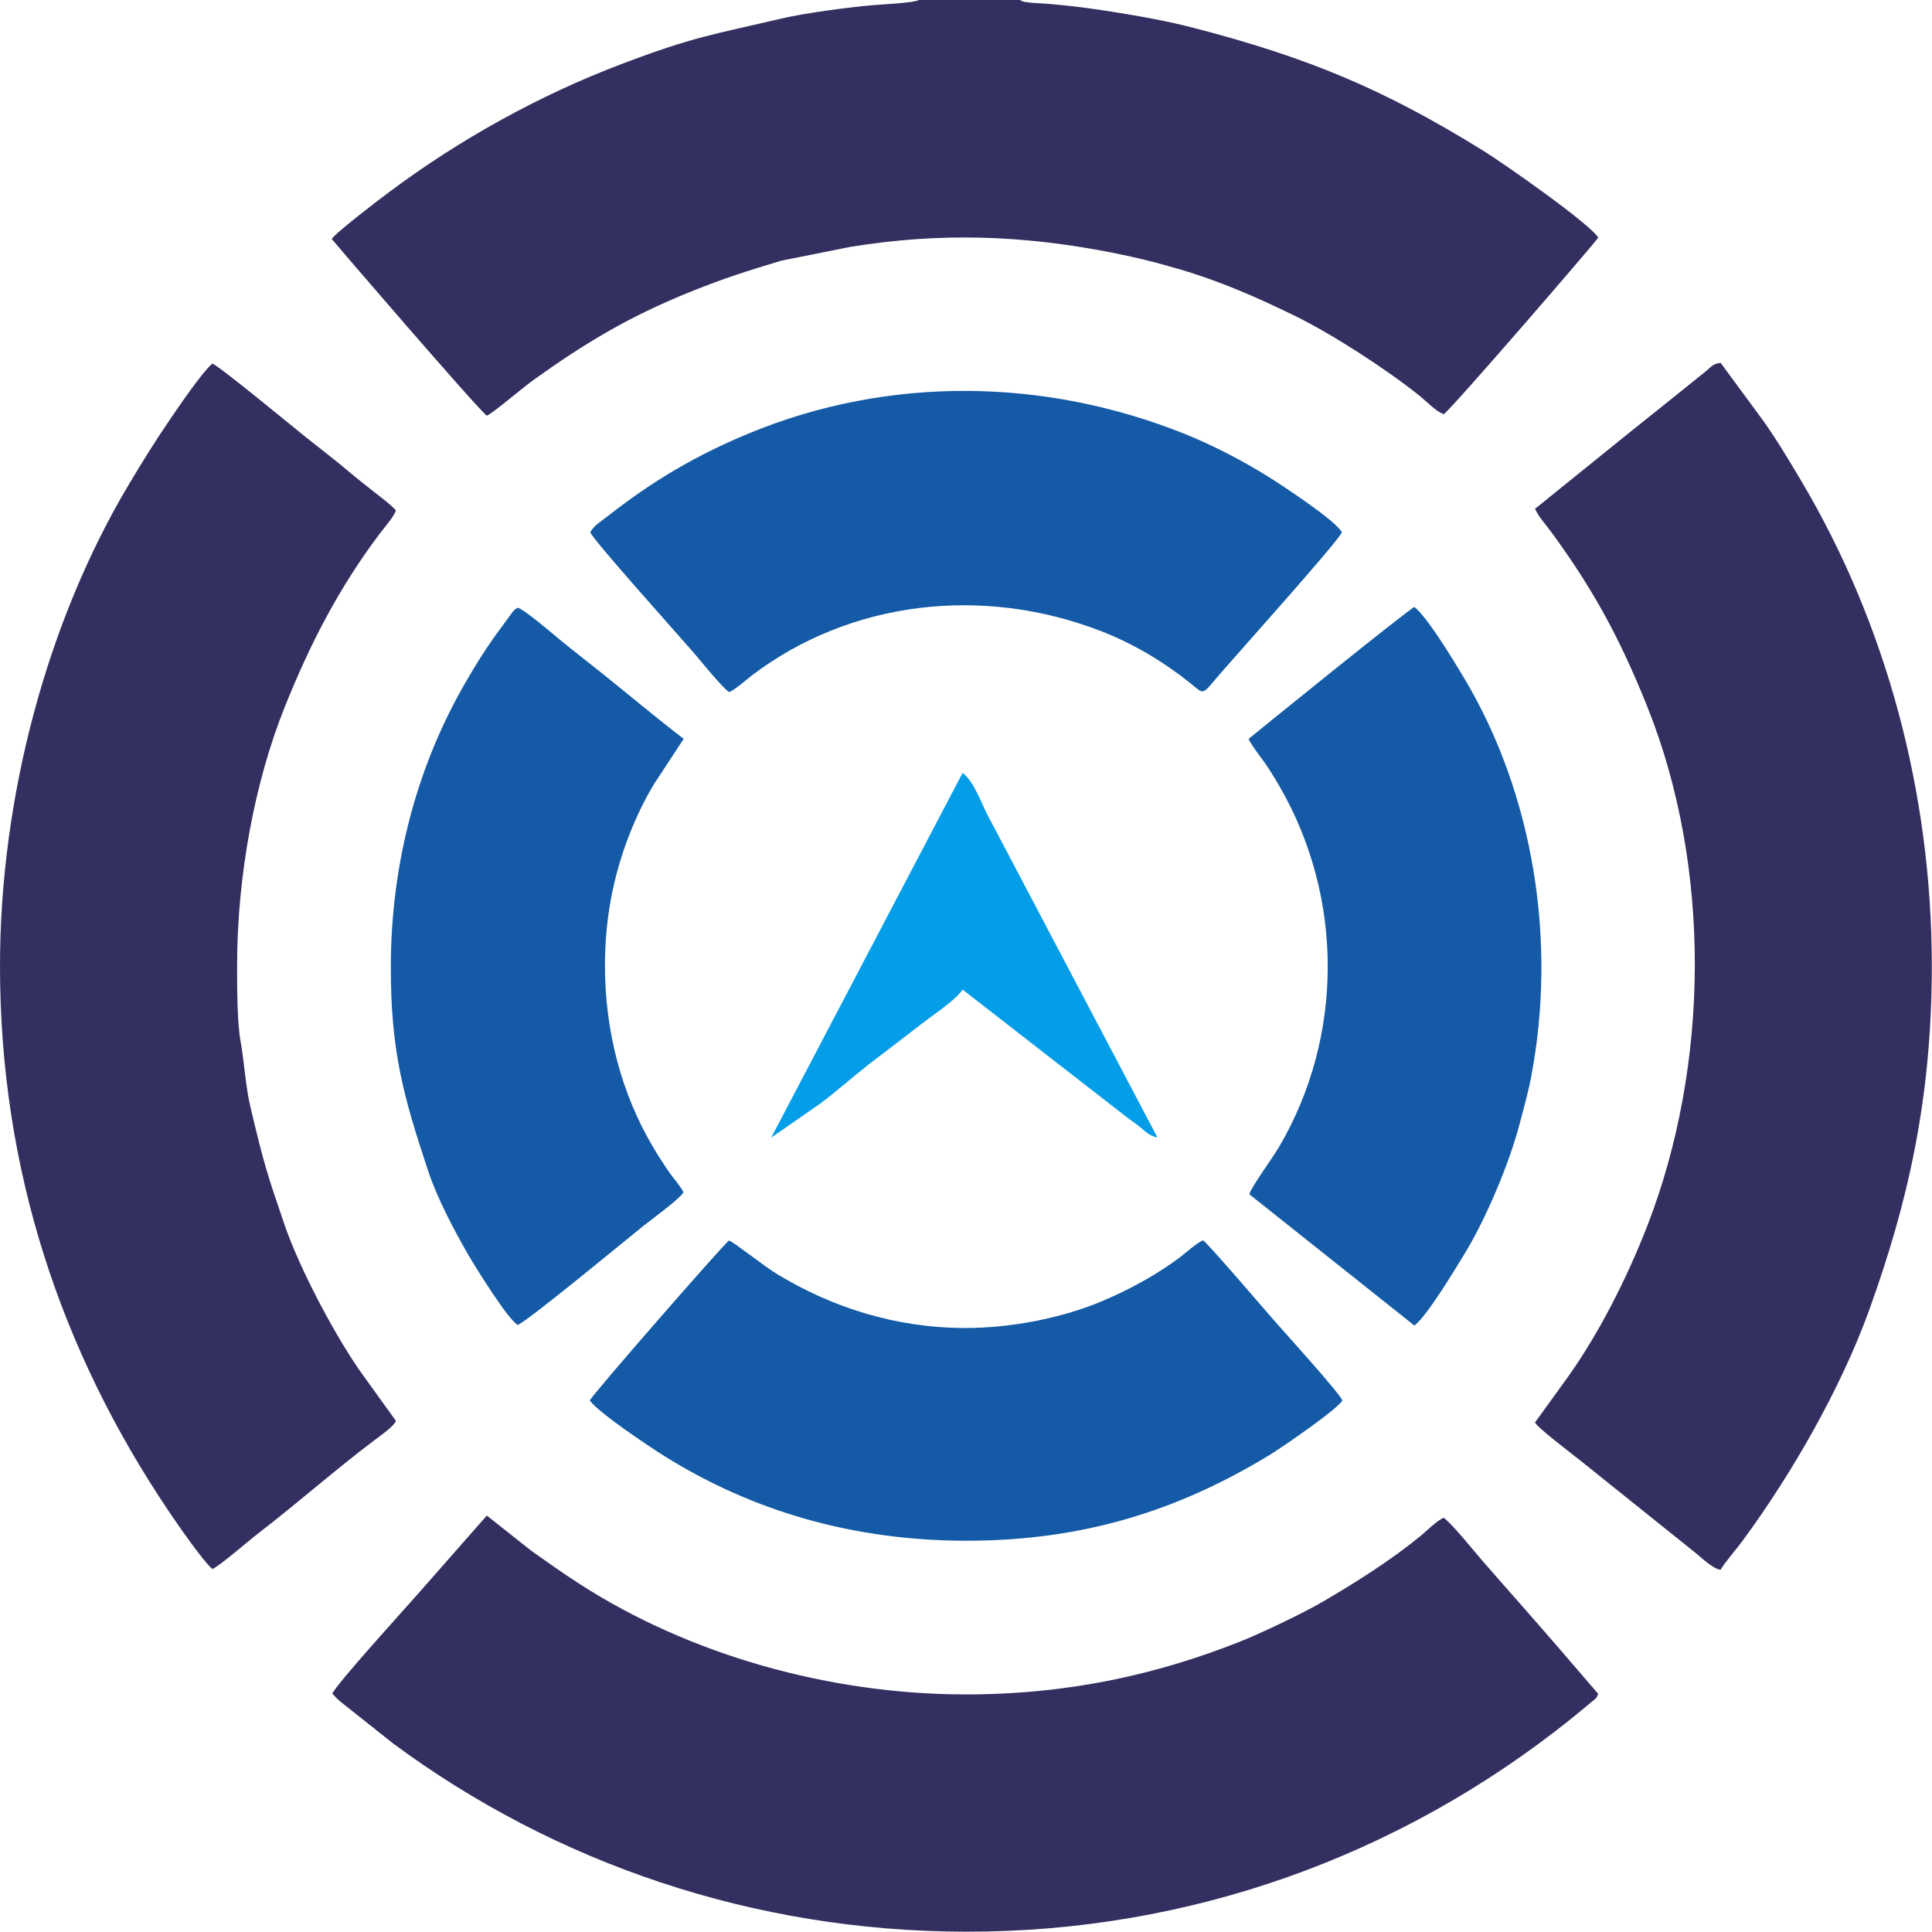 <?xml version="1.0" encoding="UTF-8" standalone="no"?>
<!DOCTYPE svg PUBLIC "-//W3C//DTD SVG 1.1//EN" "http://www.w3.org/Graphics/SVG/1.1/DTD/svg11.dtd">
<svg width="100%" height="100%" viewBox="0 0 3109 3109" version="1.1" xmlns="http://www.w3.org/2000/svg" xmlns:xlink="http://www.w3.org/1999/xlink" xml:space="preserve" xmlns:serif="http://www.serif.com/" style="fill-rule:evenodd;clip-rule:evenodd;stroke-linejoin:round;stroke-miterlimit:2;">
    <g transform="matrix(1,0,0,1,-0.01,0)">
        <path d="M949.92,856.63C954.24,868.95 1094.73,1025.3 1116.33,1050.4C1128.61,1064.67 1159.86,1103.81 1173.14,1113.69C1180.72,1111.83 1202.5,1092.58 1209.9,1086.95C1368.51,966.35 1581.71,941.92 1771.84,1015.63C1823.89,1035.8 1872.2,1064.79 1915.22,1099.13C1939.45,1118.47 1932.28,1120.25 1965.47,1081.89C1987.05,1056.95 2154.9,869.7 2159.34,856.63C2150.06,838.19 2065.99,782.9 2041.65,767.56C2001.47,742.22 1950.31,715.69 1904.26,697.36C1680.27,608.2 1430.77,604.57 1206.75,696.77C1120.59,732.22 1050.12,773.94 977.41,831.01C967.07,839.12 955.31,845.96 949.92,856.63Z" style="fill:rgb(20,90,166);"/>
    </g>
    <g transform="matrix(1,0,0,1,-0.01,0)">
        <path d="M949.12,2253.67C963.46,2273.69 1044.35,2327.53 1067.85,2342.3C1210.62,2431.99 1373.82,2479.41 1555.76,2479.37C1741.77,2479.32 1894.92,2431.49 2042.86,2341.48C2061.89,2329.9 2152.15,2268.12 2160.15,2253.67C2157.03,2243.23 2066.1,2142.91 2049.43,2123.88C2035.62,2108.09 1944,2001.01 1936.03,1996.04C1926.75,1999.12 1906.63,2017.5 1897.66,2024.13C1860.12,2051.87 1817.61,2075.32 1772.09,2094.41C1711.69,2119.75 1630.59,2137.1 1553.4,2137.04C1441.74,2136.97 1338.65,2104.06 1249.59,2049.71C1229.23,2037.29 1179.65,1997.89 1173.14,1996.21C1165.74,2000.66 951.54,2246.01 949.12,2253.67Z" style="fill:rgb(20,90,166);"/>
    </g>
    <g transform="matrix(1,0,0,1,-0.01,0)">
        <path d="M973.48,1552.79C973.74,1474.52 988.09,1406.95 1012.17,1344.69C1023.19,1316.2 1037.08,1287.19 1052.25,1262.08L1100.24,1188.93C1055.95,1155.06 1009.52,1116.08 968.06,1082.87C944.53,1064.02 924.99,1049.14 900.95,1029.43C889.13,1019.74 844.48,981.12 833.02,977.93C825.58,982.44 825.46,984.23 819.7,991.95C790.32,1031.34 777.89,1049.13 751.56,1094.01C672.26,1229.2 629.21,1387.26 628.93,1555.15C628.71,1690.79 648.83,1763.34 689.31,1885.16C703.71,1928.48 731.13,1980.33 752.62,2017.6C766.38,2041.47 817.17,2122.8 833.02,2132.1C846.82,2128.1 1015.15,1988.73 1035.72,1972.44C1048.68,1962.17 1093.79,1929.39 1099.99,1918.57C1092.99,1905.71 1083.37,1896.16 1074.42,1882.82C1066.03,1870.31 1059.12,1859.76 1050.63,1845.37C999.8,1759.15 973.49,1659.18 973.48,1552.79Z" style="fill:rgb(20,90,166);"/>
    </g>
    <g transform="matrix(1,0,0,1,-0.01,0)">
        <path d="M2009.15,1189.15C2016.62,1203.22 2025.41,1213.6 2035.08,1227.26C2043.36,1238.96 2051.68,1252.71 2058.82,1265.02C2162.83,1444.31 2162.41,1667.96 2058.59,1845.12C2046.78,1865.27 2012.02,1912.18 2010.58,1921.92L2276.14,2133.16C2296.83,2116.96 2340.28,2044.65 2356.67,2017.83C2390.52,1962.48 2427.68,1875.09 2444.81,1810.75C2451.14,1786.98 2458.96,1758.96 2463.8,1733.71C2505.94,1513.92 2467.45,1277.5 2355.96,1090.89C2340.16,1064.43 2297.13,993.27 2276.14,976.83C2266.28,980.5 2022.01,1178.47 2009.15,1189.15Z" style="fill:rgb(20,90,166);"/>
    </g>
    <g transform="matrix(1,0,0,1,-0.01,0)">
        <path d="M534.84,2725.64C538.41,2728.67 541.13,2732.78 547.01,2737.64L632.51,2805.53C893.15,2998.44 1212.44,3107.84 1553.4,3108.52C1915.31,3109.24 2252.62,2986.11 2526.09,2767.65C2533.78,2761.51 2542.9,2754.05 2550.76,2747.46C2554.89,2744 2557.29,2741.97 2562.3,2737.83C2567.67,2733.39 2569.49,2732.88 2571.76,2725.64L2509.32,2653.05C2489.25,2630.14 2467.77,2605.06 2447.74,2582.45C2427.23,2559.32 2407.12,2536.42 2385.96,2512.09C2371.31,2495.24 2338.29,2453.9 2323.38,2442.41C2313.23,2446.09 2293.38,2465.62 2286.3,2471.41C2238.47,2510.51 2182.74,2546.01 2128.2,2577.72C2094.51,2597.31 2028.6,2628.62 1994.34,2642.15C1860.54,2694.97 1718.09,2727.07 1551.04,2726.67C1333.57,2726.15 1109.34,2662.7 933.66,2549.52C903.25,2529.93 883.54,2515.65 855.33,2495.82L783.42,2438.85L673.43,2563.93C657.03,2582.78 538.67,2712.7 534.84,2725.64Z" style="fill:rgb(51,47,96);"/>
    </g>
    <g transform="matrix(1,0,0,1,-0.01,0)">
        <path d="M1641.54,0L1478.71,0C1471.24,4.74 1417.43,7.18 1404.17,8.32C1366.09,11.59 1294.41,21.25 1259.68,29.37C1145.59,56.04 1116.49,59.03 1001.89,102.4C867.35,153.31 739.48,224.47 625.61,309.54C611.03,320.42 538.05,376.07 533.91,384.66C534.27,385.66 772.19,662.45 783.42,668.83C791.86,666.05 840.21,624.62 857.57,612.14C939.87,552.97 1011.82,509.45 1111.71,469.3C1169.16,446.2 1200.22,436.88 1256.94,419.57L1367.93,397.36C1512.9,373.72 1645.25,378.3 1788.42,406.34C1828.05,414.1 1857.38,421.47 1895.42,432.49C1961.67,451.68 2022.13,478.09 2083.91,508.34C2144.16,537.84 2231.78,594.54 2285.2,637.56C2295.14,645.57 2311.85,663.13 2323.38,666.46C2334.44,659.96 2570.42,386.54 2571.96,382.3C2557.38,359.12 2419.35,262.65 2385.95,241.95C2227.75,143.95 2105.71,93.08 1924.99,45.91C1880.65,34.34 1838.75,26.68 1789.52,18.86C1747.11,12.11 1702.91,6.67 1659.88,4.48L1647.66,2.86C1643.36,1.44 1643.89,1.58 1641.54,-0Z" style="fill:rgb(51,47,96);"/>
    </g>
    <g transform="matrix(1,0,0,1,-0.01,0)">
        <path d="M2470.1,818.87C2477.7,833.97 2487.08,843.55 2496.35,856.2C2563.59,947.89 2606.69,1027.1 2650.57,1136.42C2754.44,1395.16 2751.45,1714.17 2650.44,1973.78C2618.49,2055.89 2572.85,2146.65 2521.54,2218.04L2470.14,2289.06C2473.15,2296.77 2531,2340.67 2543.11,2350.31L2727.95,2498.5C2738.12,2506.64 2755.89,2524.25 2768.69,2526.18C2776.95,2512.44 2792.82,2494.83 2804.24,2479.34C2882.68,2372.98 2962.05,2234.83 3007.54,2109.19C3070.13,1936.31 3108.67,1767.67 3108.7,1555.15C3108.75,1273.29 3034.1,1003.63 2900.8,777.6C2882.11,745.92 2859.86,708.65 2837.87,677.65L2768.88,583.89C2756.01,585.47 2753.15,590.76 2744.59,597.81L2689.71,641.99C2665.3,661.59 2641.49,680.67 2616.23,700.8L2470.1,818.87Z" style="fill:rgb(51,47,96);"/>
    </g>
    <g transform="matrix(1,0,0,1,-0.01,0)">
        <path d="M341.75,2524.86C351.97,2521.2 400.21,2479.28 416.06,2467.12C475.59,2421.43 542.48,2362.8 600.77,2318.92C612.77,2309.89 632.55,2296.35 637.26,2286.7L585.76,2215.19C542.81,2156.54 482.84,2043.58 458.25,1971.87C428.89,1886.26 424.8,1873.09 403.19,1782.19C394.84,1747.05 393.46,1710.73 387.14,1675.55C381.58,1644.56 381.57,1590.73 381.55,1555.15C381.48,1406.01 411.37,1254.43 458.05,1138.09C499.47,1034.86 545.43,946.05 610.95,858.94C616.34,851.76 635.42,829.52 637.11,821.23C628.24,811.32 611.88,799.46 601.2,790.96C588.46,780.81 576.55,771.73 564.51,761.49C541.01,741.5 515.39,722.13 491.17,702.71C469.3,685.19 351.77,588.11 341.75,585.14C325.32,598.65 285.32,657.69 271.52,678.03C248.79,711.51 230.39,741 207.62,779.13C76.18,999.17 -0.09,1282.79 0.01,1555.15C0.13,1882.37 97.65,2173.13 270.79,2430.77C285.3,2452.36 326.52,2512.07 341.75,2524.86Z" style="fill:rgb(51,47,96);"/>
    </g>
    <g transform="matrix(1,0,0,1,-0.01,0)">
        <path d="M1241.05,1830.69L1319.92,1775.92C1347.8,1754.94 1370.3,1734.53 1397.07,1713.62L1472.7,1655.62C1500.93,1633.12 1536.4,1611.28 1549,1592.47L1817.1,1800.8C1818.1,1801.52 1819.53,1802.46 1820.55,1803.17C1846.39,1821.21 1844.17,1825.74 1862.74,1830.69L1592.08,1316.97C1578.85,1293.24 1568.28,1257.98 1549,1243.85L1241.05,1830.69Z" style="fill:rgb(4,157,232);"/>
    </g>
</svg>
